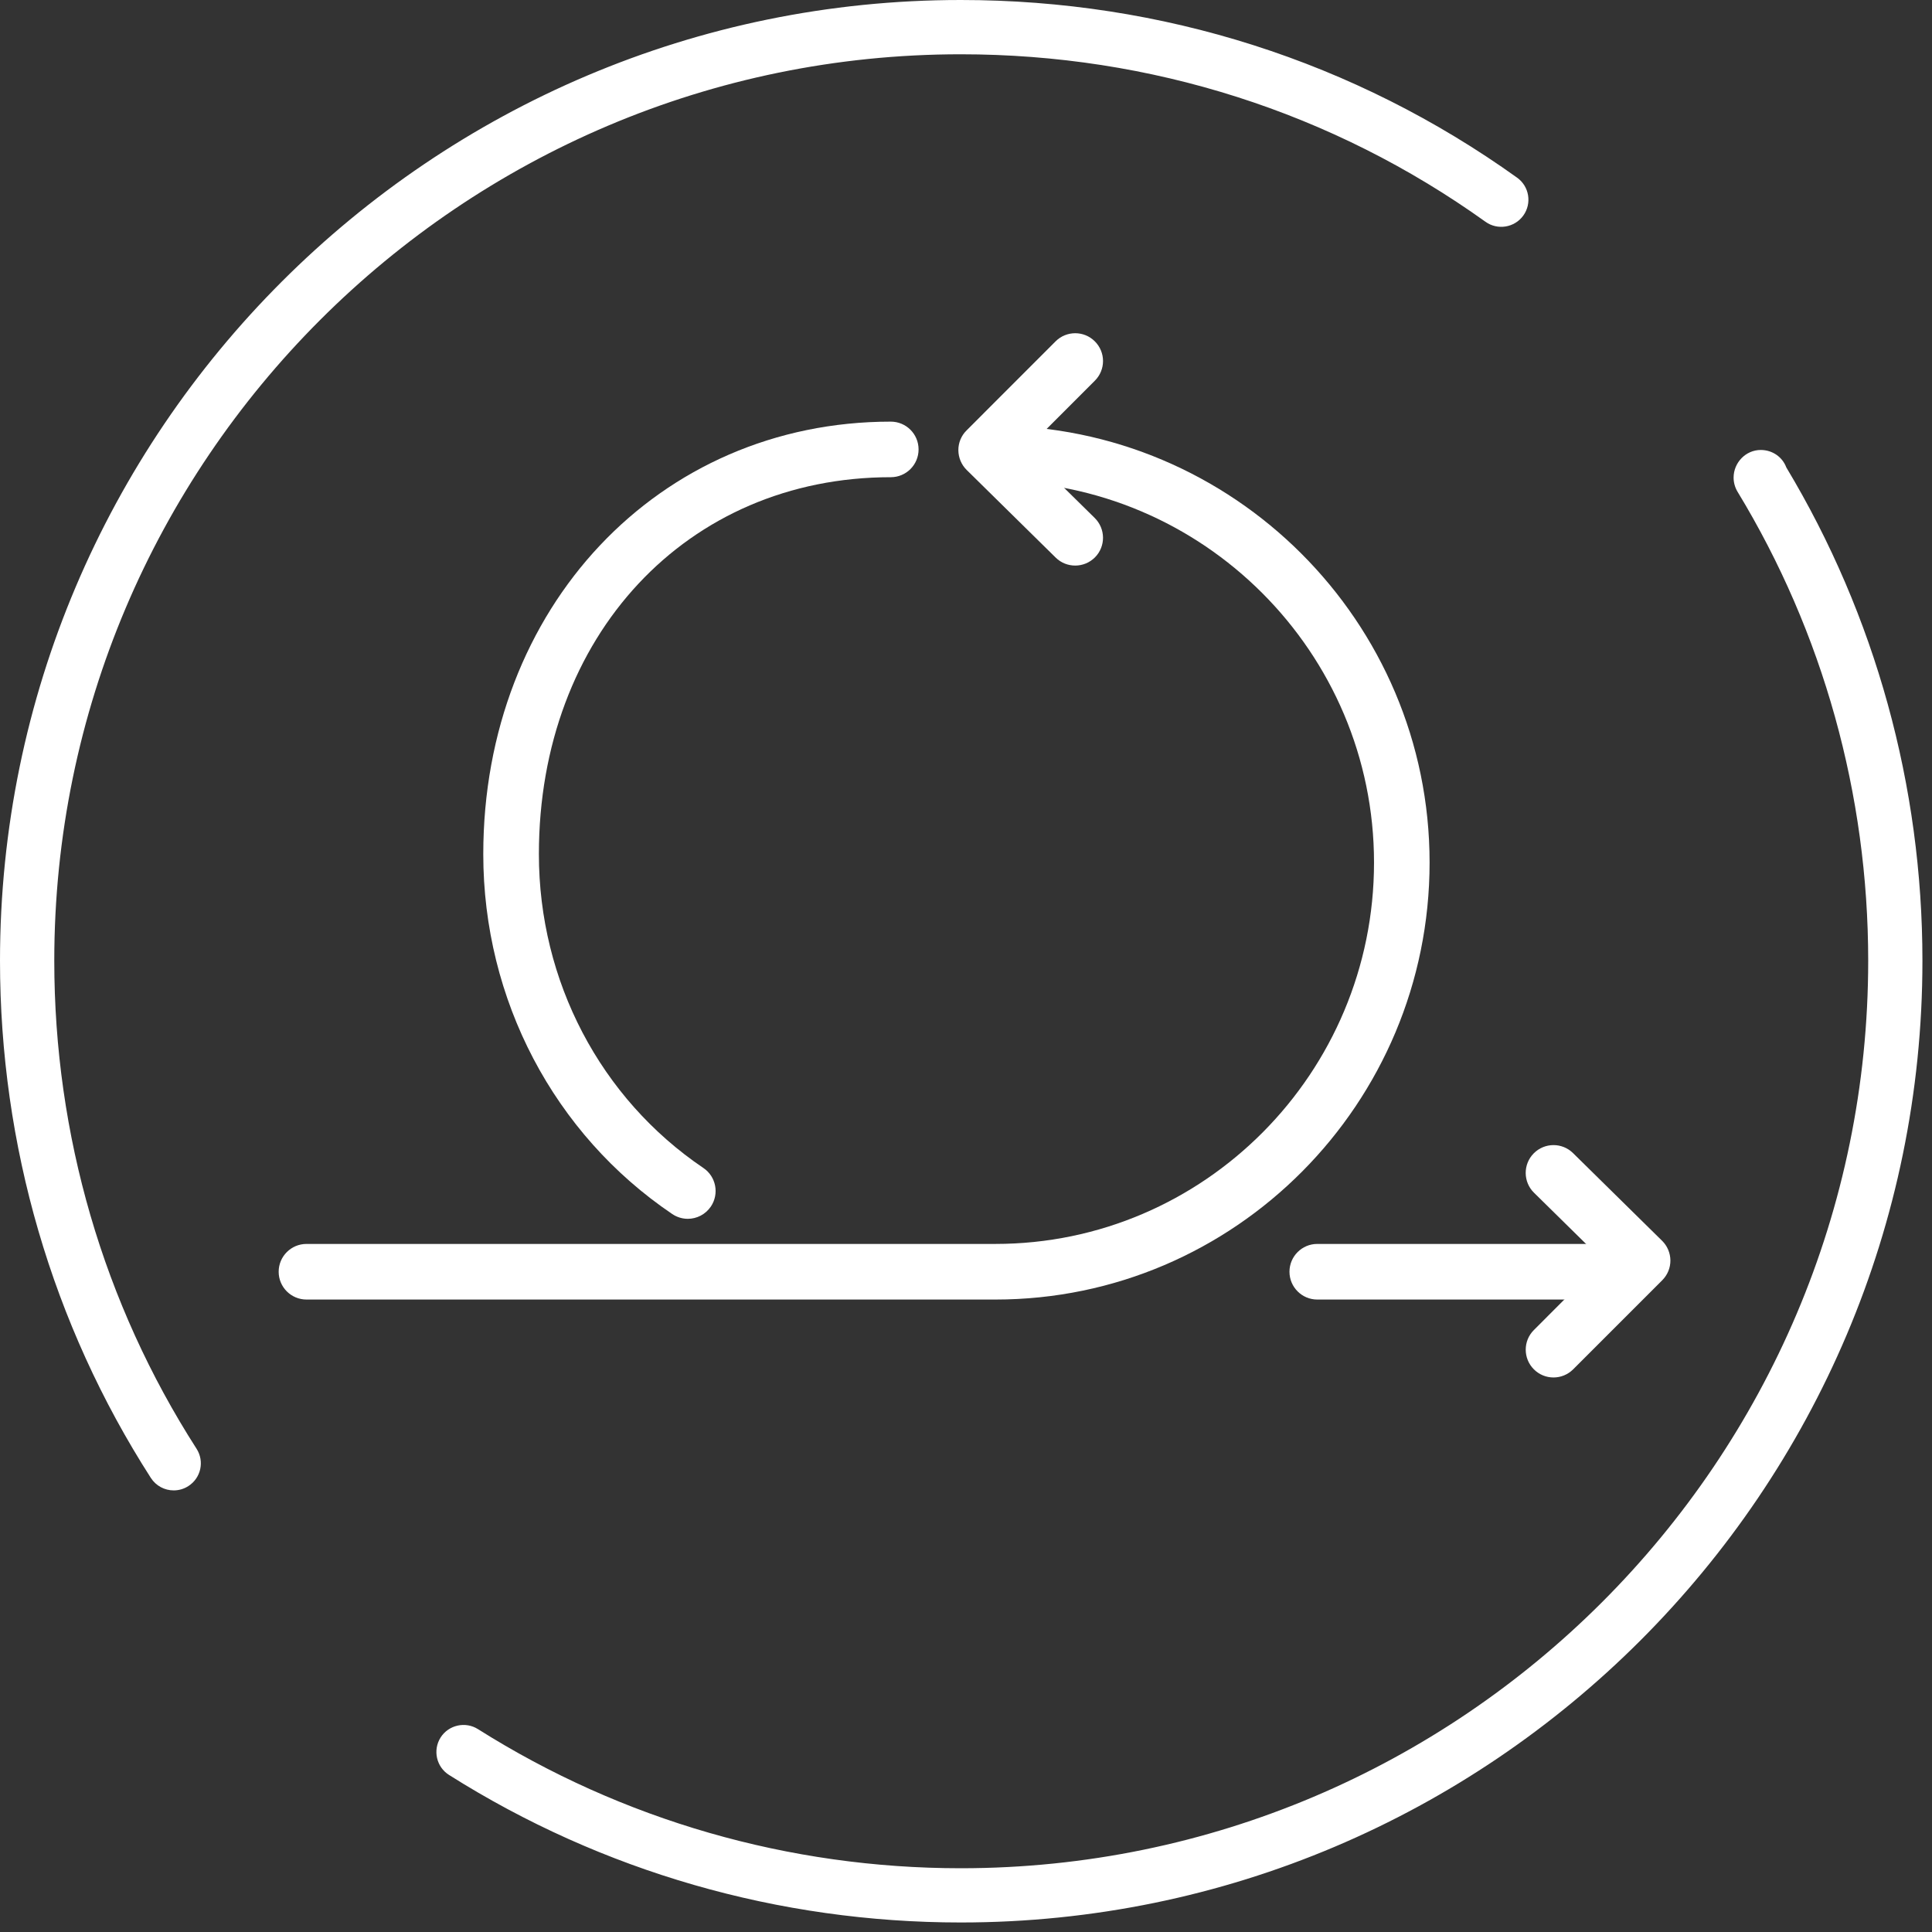 <?xml version="1.0" encoding="UTF-8"?>
<svg width="42px" height="42px" viewBox="0 0 42 42" version="1.1" xmlns="http://www.w3.org/2000/svg" xmlns:xlink="http://www.w3.org/1999/xlink">
    <rect x="0" y="0" width="42" height="42" fill="#333333" stroke="none"/>
    <title>Group 15</title>
    <g id="✌️-Valeuriad" stroke="none" stroke-width="1" fill="none" fill-rule="evenodd">
        <g id="v_candidats" transform="translate(-795, -6357)" fill="#FFFFFF">
            <g id="Group-15" transform="translate(795, 6357)">
                <path d="M3.776,32.4 C3.582,32.4 3.392,32.304 3.279,32.128 C1.134,28.787 0,24.897 0,20.885 C0,9.369 9.369,0 20.885,0 C25.269,0 29.452,1.335 32.98,3.862 C33.245,4.051 33.306,4.42 33.116,4.685 C32.926,4.95 32.555,5.01 32.293,4.821 C28.967,2.44 25.021,1.18 20.885,1.18 C10.019,1.18 1.18,10.019 1.18,20.885 C1.18,24.671 2.249,28.34 4.272,31.493 C4.449,31.767 4.369,32.131 4.095,32.306 C3.996,32.37 3.885,32.4 3.776,32.4" id="Fill-1"></path>
                <path d="M20.885,41.793 C16.93,41.793 13.084,40.685 9.762,38.586 C9.487,38.413 9.404,38.049 9.578,37.772 C9.752,37.498 10.118,37.417 10.391,37.59 C13.525,39.567 17.154,40.614 20.885,40.614 C31.763,40.614 40.613,31.764 40.613,20.885 C40.613,17.272 39.631,13.747 37.772,10.689 C37.717,10.597 37.687,10.491 37.687,10.383 C37.687,10.057 37.951,9.782 38.277,9.782 C38.533,9.782 38.749,9.937 38.832,10.16 C40.769,13.384 41.792,17.089 41.792,20.885 C41.792,32.414 32.413,41.793 20.885,41.793" id="Fill-3"></path>
                <path d="M34.801,28.251 L28.636,28.251 C28.303,28.251 28.032,27.98 28.032,27.647 C28.032,27.313 28.303,27.042 28.636,27.042 L34.801,27.042 C35.134,27.042 35.405,27.313 35.405,27.647 C35.405,27.98 35.134,28.251 34.801,28.251" id="Fill-5"></path>
                <path d="M14.952,26.496 C14.836,26.496 14.718,26.462 14.614,26.392 C12.042,24.655 10.506,21.73 10.506,18.569 C10.506,13.208 14.315,9.166 19.365,9.166 C19.699,9.166 19.969,9.436 19.969,9.77 C19.969,10.104 19.699,10.374 19.365,10.374 C14.932,10.374 11.715,13.821 11.715,18.569 C11.715,21.328 13.052,23.878 15.291,25.391 C15.567,25.577 15.64,25.953 15.453,26.23 C15.336,26.402 15.146,26.496 14.952,26.496" id="Fill-7"></path>
                <path d="M33.772,29.945 C33.617,29.945 33.463,29.886 33.345,29.768 C33.109,29.532 33.109,29.149 33.345,28.914 L34.85,27.407 L33.348,25.929 C33.11,25.695 33.107,25.312 33.341,25.074 C33.576,24.836 33.958,24.833 34.196,25.067 L36.132,26.973 C36.247,27.086 36.312,27.24 36.313,27.402 C36.314,27.562 36.25,27.717 36.136,27.831 L34.199,29.768 C34.081,29.886 33.926,29.945 33.772,29.945" id="Fill-9"></path>
                <path d="M23.374,12.295 C23.221,12.295 23.068,12.238 22.95,12.122 L21.014,10.216 C20.9,10.103 20.835,9.948 20.834,9.787 C20.833,9.626 20.897,9.471 21.011,9.358 L22.947,7.421 C23.183,7.185 23.566,7.185 23.801,7.421 C24.038,7.657 24.038,8.04 23.801,8.276 L22.296,9.782 L23.798,11.26 C24.036,11.495 24.039,11.877 23.805,12.115 C23.686,12.235 23.53,12.295 23.374,12.295" id="Fill-11"></path>
                <path d="M21.639,28.251 L6.663,28.251 C6.329,28.251 6.058,27.98 6.058,27.647 C6.058,27.313 6.329,27.042 6.663,27.042 L21.639,27.042 C26.177,27.042 29.87,23.323 29.87,18.751 C29.87,14.18 26.15,10.46 21.579,10.46 C21.245,10.46 20.975,10.189 20.975,9.856 C20.975,9.523 21.245,9.252 21.579,9.252 C26.817,9.252 31.078,13.513 31.078,18.751 C31.078,23.989 26.844,28.251 21.639,28.251" id="Fill-13"></path>
            </g>
        </g>
    </g>
</svg>